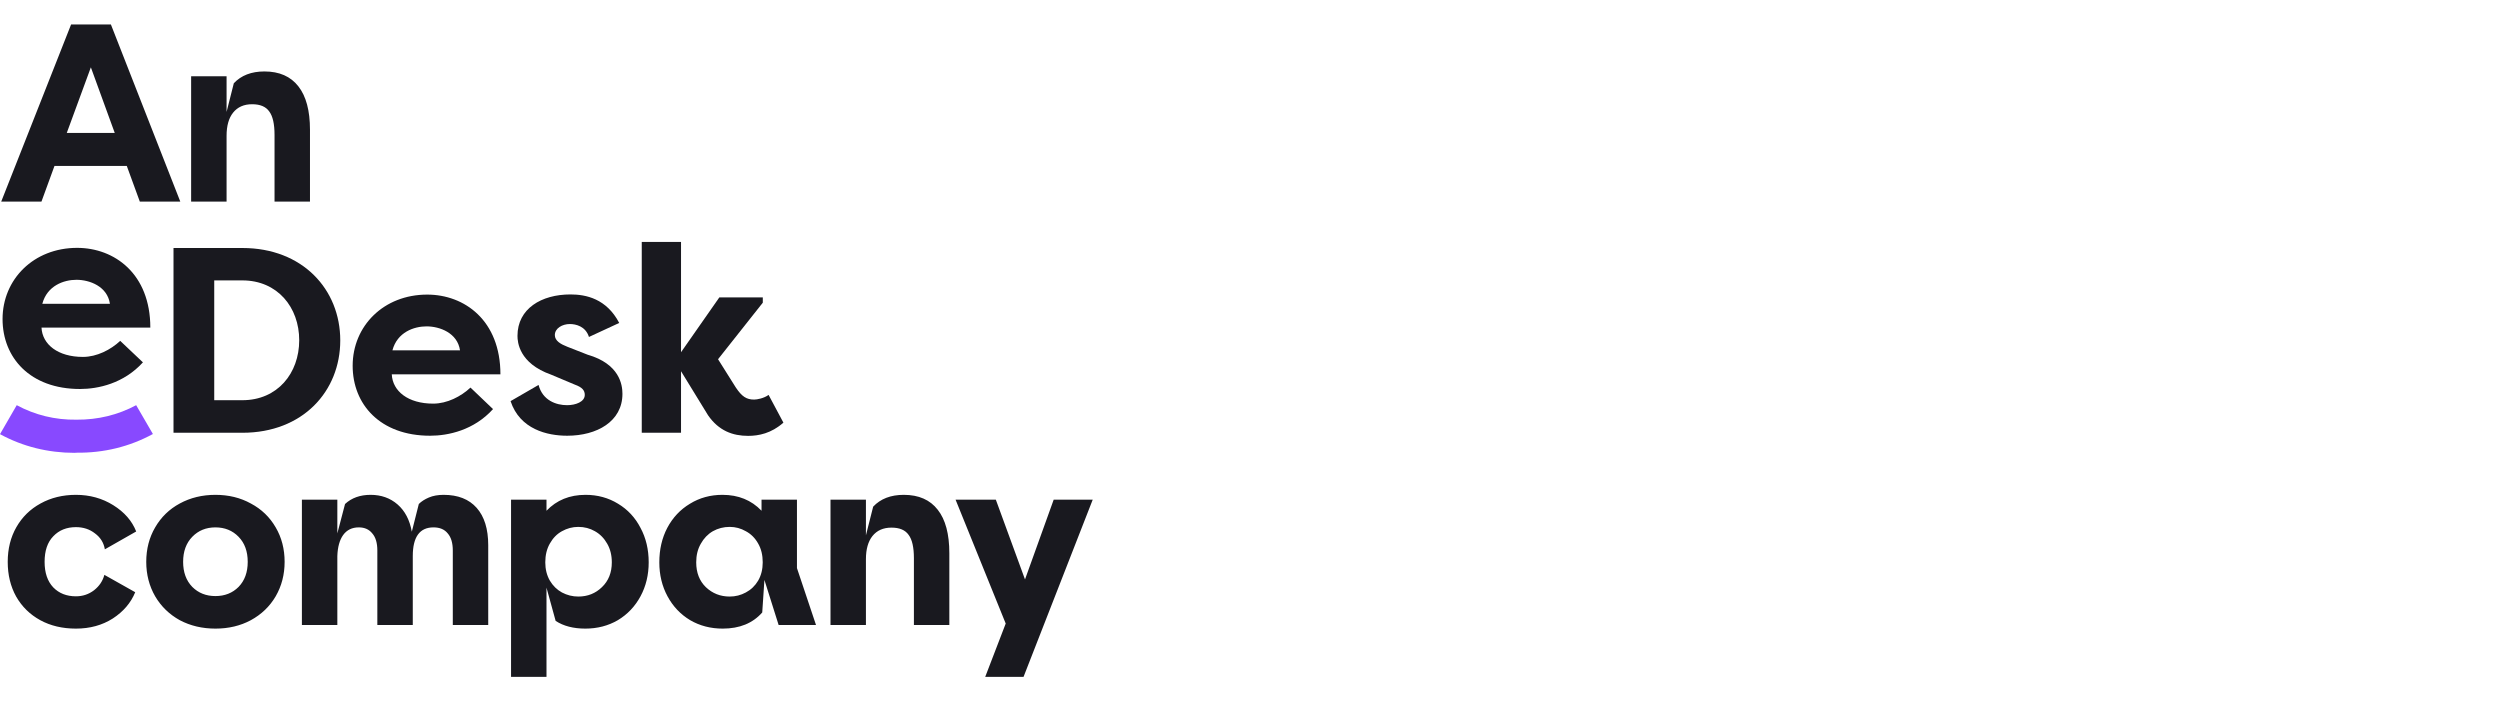 <svg xmlns="http://www.w3.org/2000/svg" width="124" height="35" viewBox="0 0 124 35" fill="none"><path d="M3.527 1.212H5.5L8.943 10H6.935L6.289 8.231H2.702L2.056 10H0.06L3.527 1.212ZM5.691 6.593L4.507 3.34L3.312 6.593H5.691ZM11.238 3.783V5.552L11.597 4.13C11.963 3.739 12.469 3.544 13.115 3.544C13.856 3.544 14.418 3.791 14.801 4.285C15.183 4.771 15.375 5.489 15.375 6.437V10H13.617V6.688C13.617 6.146 13.529 5.76 13.354 5.528C13.187 5.289 12.904 5.17 12.505 5.17C12.099 5.17 11.784 5.309 11.561 5.588C11.345 5.859 11.238 6.242 11.238 6.736V10H9.48V3.783H11.238ZM3.766 24.544C4.452 24.544 5.069 24.715 5.619 25.058C6.169 25.401 6.548 25.835 6.755 26.361L5.201 27.246C5.145 26.919 4.982 26.656 4.711 26.457C4.448 26.25 4.133 26.146 3.766 26.146C3.304 26.146 2.929 26.297 2.642 26.6C2.355 26.895 2.212 27.317 2.212 27.867C2.212 28.41 2.355 28.832 2.642 29.135C2.929 29.43 3.304 29.577 3.766 29.577C4.101 29.577 4.4 29.478 4.663 29.278C4.926 29.071 5.097 28.816 5.177 28.513L6.707 29.374C6.492 29.9 6.122 30.334 5.595 30.677C5.069 31.012 4.46 31.179 3.766 31.179C3.097 31.179 2.507 31.04 1.997 30.761C1.487 30.482 1.088 30.091 0.801 29.589C0.522 29.087 0.383 28.513 0.383 27.867C0.383 27.222 0.526 26.648 0.813 26.146C1.1 25.644 1.498 25.253 2.009 24.974C2.527 24.687 3.113 24.544 3.766 24.544ZM10.685 24.544C11.339 24.544 11.925 24.687 12.443 24.974C12.969 25.253 13.38 25.648 13.674 26.158C13.969 26.66 14.117 27.23 14.117 27.867C14.117 28.497 13.969 29.067 13.674 29.577C13.38 30.079 12.969 30.474 12.443 30.761C11.925 31.04 11.339 31.179 10.685 31.179C10.032 31.179 9.442 31.04 8.916 30.761C8.398 30.474 7.991 30.079 7.696 29.577C7.402 29.067 7.254 28.497 7.254 27.867C7.254 27.23 7.402 26.66 7.696 26.158C7.991 25.648 8.398 25.253 8.916 24.974C9.442 24.687 10.032 24.544 10.685 24.544ZM9.083 27.867C9.083 28.386 9.235 28.8 9.538 29.111C9.841 29.414 10.223 29.565 10.685 29.565C11.148 29.565 11.53 29.414 11.833 29.111C12.136 28.8 12.287 28.386 12.287 27.867C12.287 27.349 12.136 26.935 11.833 26.624C11.53 26.313 11.148 26.158 10.685 26.158C10.223 26.158 9.841 26.313 9.538 26.624C9.235 26.935 9.083 27.349 9.083 27.867ZM18.716 27.306C18.716 26.931 18.633 26.648 18.465 26.457C18.306 26.257 18.083 26.158 17.796 26.158C17.461 26.158 17.202 26.285 17.018 26.54C16.843 26.788 16.747 27.134 16.732 27.581V31H14.974V24.783H16.732V26.457L17.114 24.998C17.441 24.695 17.863 24.544 18.381 24.544C18.908 24.544 19.354 24.703 19.721 25.022C20.087 25.341 20.322 25.791 20.426 26.373L20.773 24.998C20.9 24.87 21.068 24.763 21.275 24.675C21.482 24.588 21.725 24.544 22.004 24.544C22.714 24.544 23.26 24.759 23.642 25.189C24.025 25.62 24.216 26.238 24.216 27.043V31H22.459V27.306C22.459 26.931 22.375 26.648 22.207 26.457C22.048 26.257 21.813 26.158 21.502 26.158C20.817 26.158 20.474 26.632 20.474 27.581V31H18.716V27.306ZM29.031 31.179C28.441 31.179 27.951 31.052 27.56 30.797L27.106 29.147V33.571H25.348V24.783H27.106V25.333C27.608 24.807 28.253 24.544 29.043 24.544C29.64 24.544 30.178 24.691 30.657 24.986C31.135 25.273 31.506 25.672 31.769 26.182C32.04 26.684 32.175 27.254 32.175 27.891C32.175 28.513 32.04 29.075 31.769 29.577C31.498 30.079 31.123 30.474 30.645 30.761C30.166 31.04 29.628 31.179 29.031 31.179ZM27.046 27.891C27.046 28.234 27.122 28.537 27.273 28.8C27.425 29.055 27.624 29.25 27.871 29.386C28.126 29.521 28.397 29.589 28.684 29.589C29.146 29.589 29.537 29.434 29.856 29.123C30.182 28.812 30.346 28.402 30.346 27.891C30.346 27.541 30.27 27.234 30.119 26.971C29.967 26.7 29.764 26.493 29.509 26.349C29.262 26.206 28.987 26.134 28.684 26.134C28.397 26.134 28.126 26.206 27.871 26.349C27.624 26.485 27.425 26.688 27.273 26.959C27.122 27.222 27.046 27.533 27.046 27.891ZM39.529 28.178L40.474 31H38.62L37.915 28.764L37.807 30.378C37.337 30.912 36.684 31.179 35.847 31.179C35.249 31.179 34.711 31.04 34.233 30.761C33.754 30.474 33.38 30.079 33.109 29.577C32.838 29.075 32.702 28.513 32.702 27.891C32.702 27.254 32.834 26.684 33.097 26.182C33.368 25.672 33.742 25.273 34.221 24.986C34.699 24.691 35.237 24.544 35.835 24.544C36.624 24.544 37.269 24.807 37.772 25.333V24.783H39.529V28.178ZM34.532 27.891C34.532 28.402 34.691 28.812 35.01 29.123C35.337 29.434 35.731 29.589 36.193 29.589C36.48 29.589 36.747 29.521 36.994 29.386C37.249 29.25 37.453 29.055 37.604 28.8C37.756 28.537 37.831 28.234 37.831 27.891C37.831 27.533 37.756 27.222 37.604 26.959C37.453 26.688 37.249 26.485 36.994 26.349C36.747 26.206 36.48 26.134 36.193 26.134C35.891 26.134 35.611 26.206 35.356 26.349C35.109 26.493 34.91 26.7 34.759 26.971C34.607 27.234 34.532 27.541 34.532 27.891ZM42.95 24.783V26.552L43.309 25.13C43.676 24.739 44.182 24.544 44.827 24.544C45.569 24.544 46.131 24.791 46.513 25.285C46.896 25.771 47.087 26.489 47.087 27.437V31H45.33V27.688C45.33 27.146 45.242 26.76 45.066 26.528C44.899 26.289 44.616 26.17 44.218 26.17C43.811 26.17 43.496 26.309 43.273 26.588C43.058 26.859 42.95 27.242 42.95 27.736V31H41.193V24.783H42.95ZM49.393 24.783L50.84 28.74L52.263 24.783H54.199L50.768 33.571H48.867L49.883 30.928L47.396 24.783H49.393Z" fill="#19191F"></path><g clip-path="url(#clip0_110_2594)"><path d="M7.089 17.973C6.131 19.024 4.87 19.294 3.967 19.294C1.484 19.294 0.127 17.734 0.127 15.825C0.127 13.855 1.668 12.294 3.824 12.294C5.676 12.294 7.456 13.577 7.456 16.25H2.059C2.099 17.085 2.874 17.703 4.111 17.703C4.806 17.703 5.492 17.347 5.963 16.907L7.089 17.973ZM2.099 15.068H5.452C5.325 14.203 4.446 13.878 3.792 13.878C3.169 13.878 2.339 14.164 2.099 15.068Z" fill="#19191F"></path><path d="M12.023 21.465H8.606V12.301H12.023C15.009 12.301 16.877 14.357 16.877 16.883C16.877 19.41 15.017 21.465 12.023 21.465ZM12.023 13.908H10.626V19.85H12.023C13.764 19.85 14.841 18.513 14.841 16.875C14.841 15.245 13.764 13.908 12.023 13.908Z" fill="#19191F"></path><path d="M24.454 20.291C23.504 21.341 22.235 21.612 21.332 21.612C18.849 21.612 17.492 20.051 17.492 18.142C17.492 16.165 19.033 14.612 21.189 14.612C23.041 14.612 24.821 15.894 24.821 18.567H19.432C19.472 19.402 20.239 20.02 21.484 20.02C22.179 20.02 22.865 19.665 23.336 19.224L24.454 20.291ZM19.464 17.378H22.817C22.69 16.512 21.811 16.188 21.157 16.188C20.534 16.188 19.704 16.474 19.464 17.378Z" fill="#19191F"></path><path d="M26.713 19.093C26.913 19.865 27.591 20.097 28.126 20.097C28.558 20.097 29.005 19.927 29.005 19.587C29.005 19.363 28.877 19.209 28.51 19.077L27.336 18.583C25.739 18.019 25.667 16.96 25.667 16.659C25.667 15.307 26.857 14.604 28.294 14.604C29.061 14.604 30.082 14.812 30.713 16.018L29.212 16.713C29.044 16.18 28.558 16.072 28.262 16.072C27.895 16.072 27.52 16.28 27.52 16.62C27.52 16.906 27.807 17.069 28.142 17.2L29.148 17.594C30.729 18.05 30.873 19.085 30.873 19.533C30.873 20.909 29.603 21.612 28.134 21.612C27.144 21.612 25.787 21.295 25.324 19.896L26.713 19.093Z" fill="#19191F"></path><path d="M35.679 14.751H37.835V15.013L35.615 17.818L36.494 19.216C36.797 19.672 37.029 19.819 37.404 19.819C37.547 19.819 37.891 19.757 38.122 19.587L38.857 20.963C38.258 21.496 37.627 21.619 37.108 21.619C36.35 21.619 35.655 21.372 35.12 20.599L33.779 18.413V21.465H31.831V12H33.779V17.47L35.679 14.751Z" fill="#19191F"></path><path d="M3.704 22.461C2.387 22.461 1.133 22.152 -0 21.534L0.83 20.097C1.732 20.584 2.73 20.831 3.784 20.816H3.792H3.8C4.854 20.823 5.844 20.584 6.754 20.097L7.584 21.527C6.419 22.16 5.149 22.469 3.792 22.454C3.76 22.461 3.736 22.461 3.704 22.461Z" fill="#8849FF"></path></g><defs><clipPath id="clip0_110_2594"><rect width="38.857" height="10.461" fill="white" transform="translate(0 12)"></rect></clipPath></defs></svg>